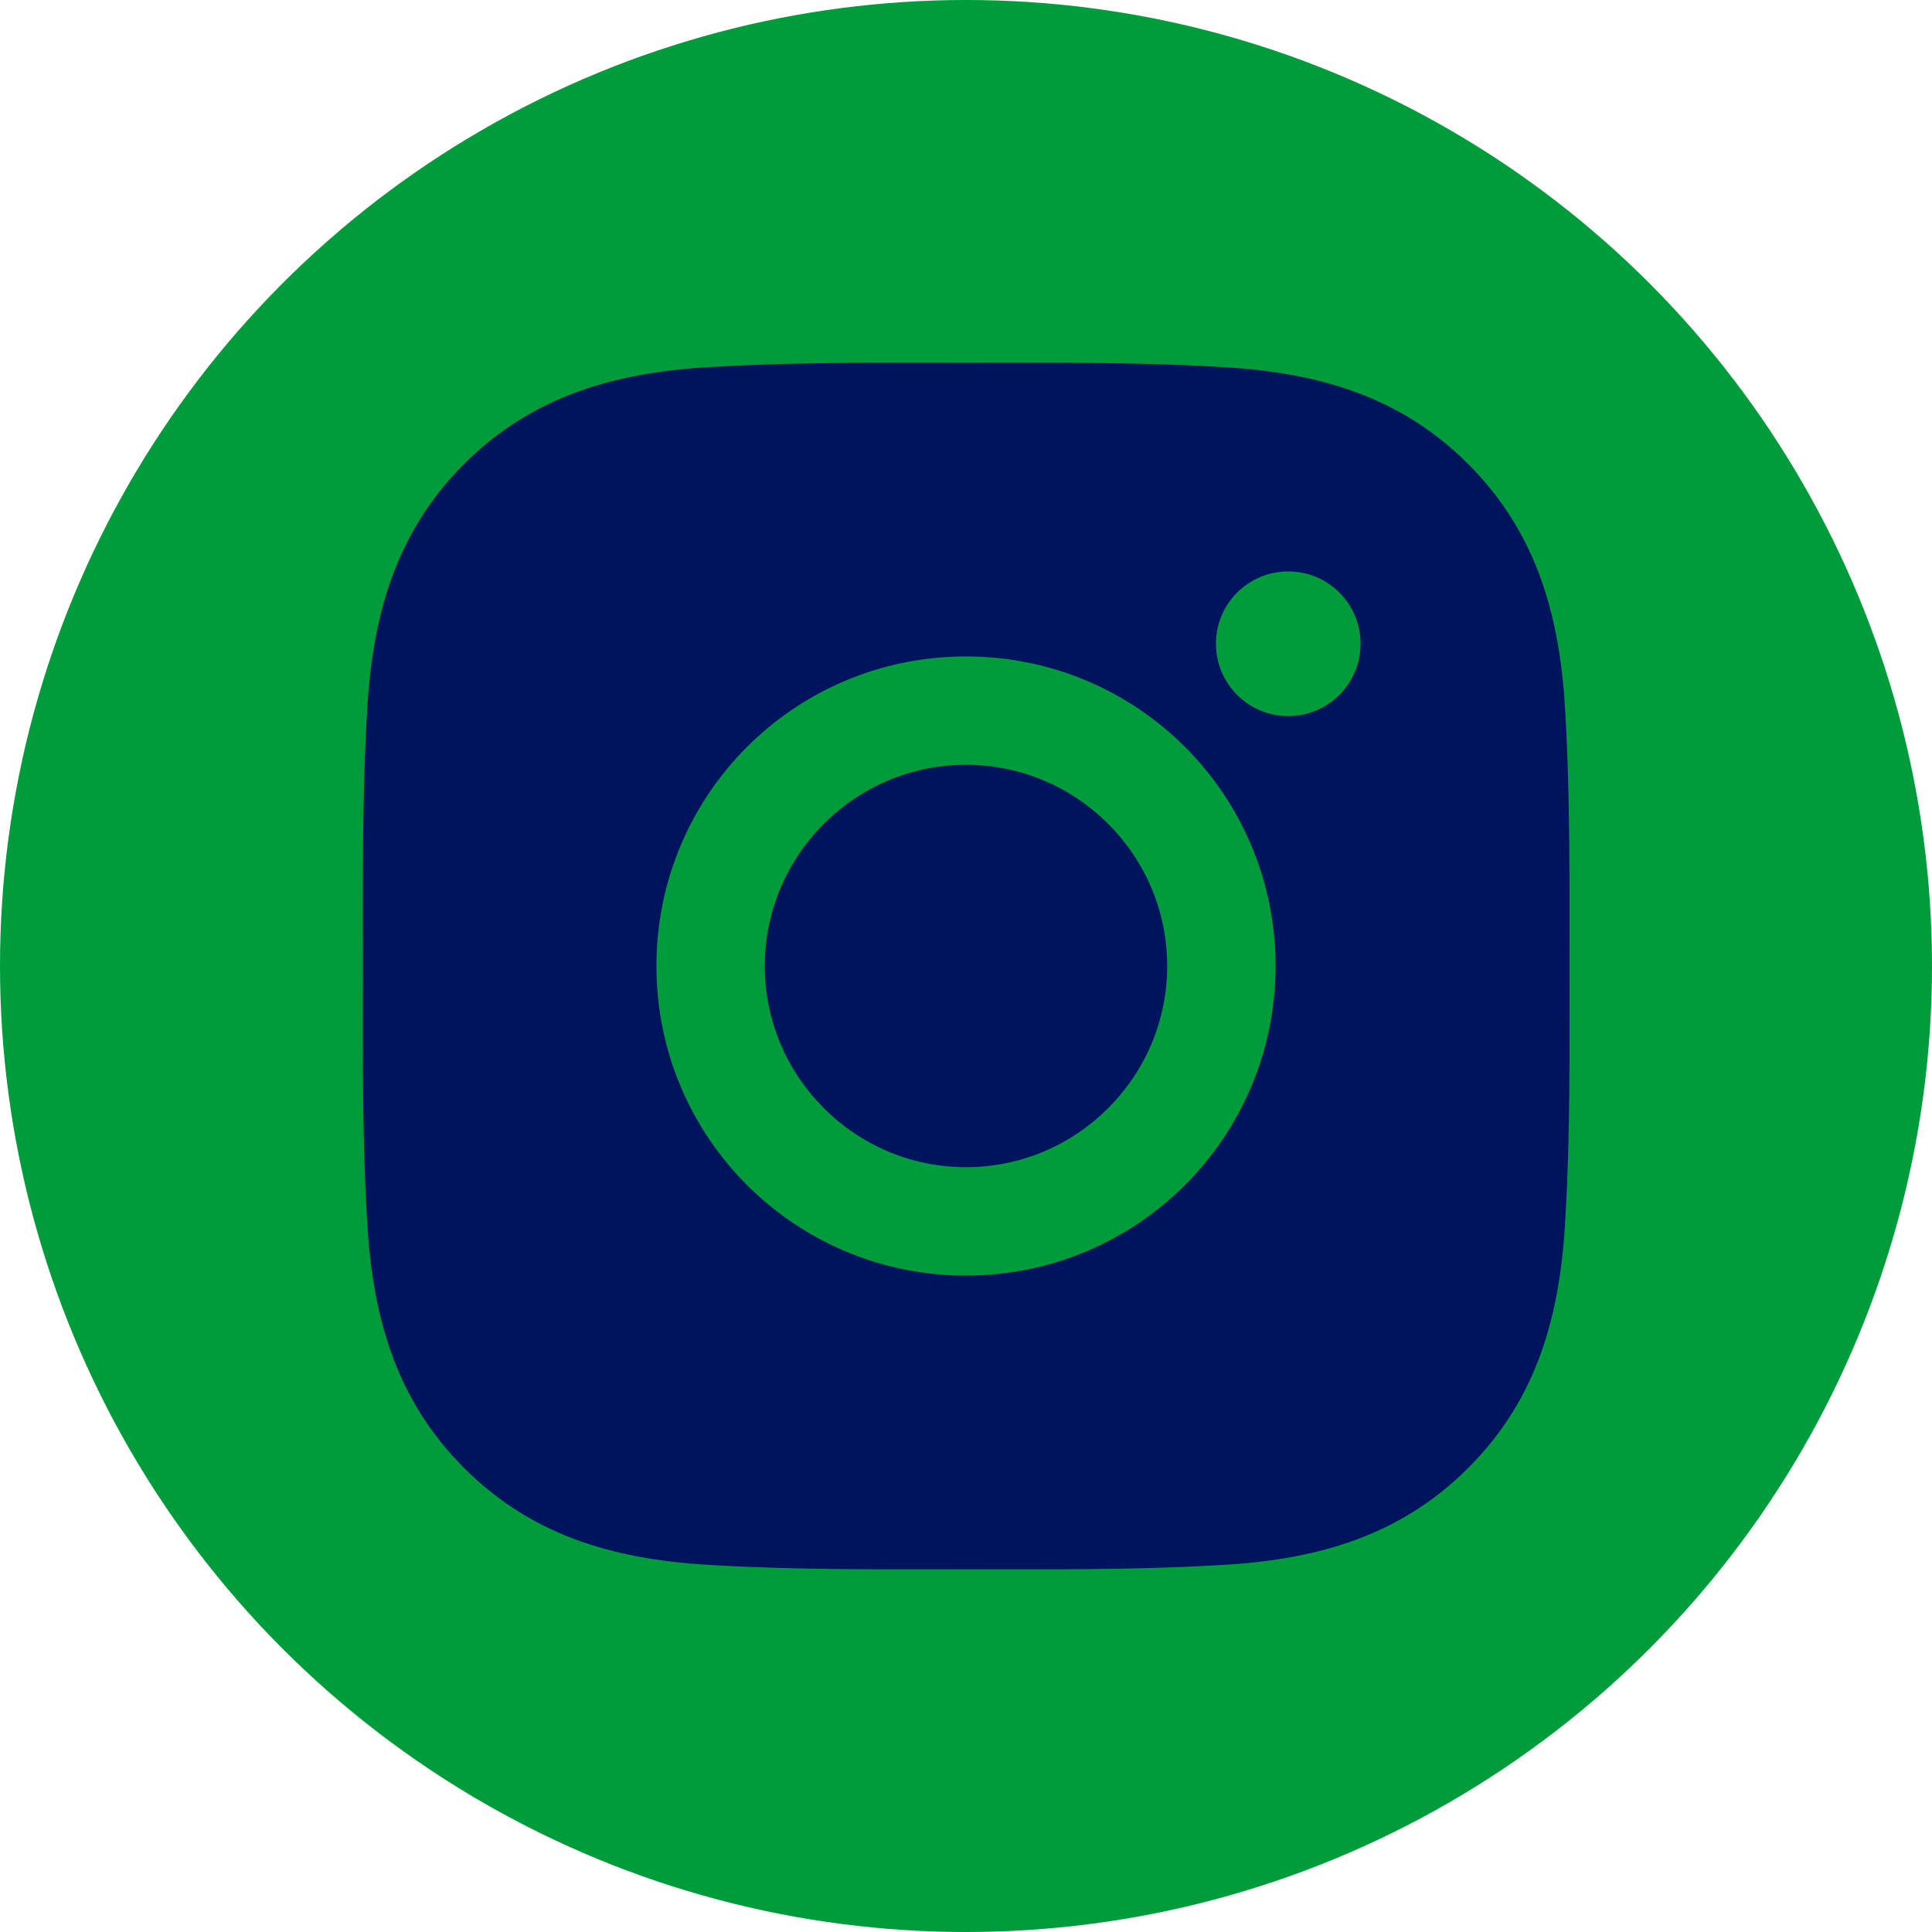 <svg width="40" height="40" viewBox="0 0 40 40" fill="none" xmlns="http://www.w3.org/2000/svg">
<circle cx="20" cy="20" r="20" fill="#009C3B"/>
<path d="M20 15.834C17.706 15.834 15.834 17.706 15.834 20C15.834 22.294 17.706 24.166 20 24.166C22.294 24.166 24.166 22.294 24.166 20C24.166 17.706 22.294 15.834 20 15.834ZM32.494 20C32.494 18.275 32.509 16.566 32.413 14.844C32.316 12.844 31.859 11.069 30.397 9.606C28.931 8.141 27.159 7.688 25.159 7.591C23.434 7.494 21.725 7.509 20.003 7.509C18.278 7.509 16.569 7.494 14.847 7.591C12.847 7.688 11.072 8.144 9.609 9.606C8.144 11.072 7.691 12.844 7.594 14.844C7.497 16.569 7.513 18.278 7.513 20C7.513 21.722 7.497 23.434 7.594 25.156C7.691 27.156 8.147 28.931 9.609 30.394C11.075 31.859 12.847 32.312 14.847 32.409C16.572 32.506 18.281 32.491 20.003 32.491C21.728 32.491 23.438 32.506 25.159 32.409C27.159 32.312 28.934 31.856 30.397 30.394C31.863 28.928 32.316 27.156 32.413 25.156C32.513 23.434 32.494 21.725 32.494 20ZM20 26.409C16.453 26.409 13.591 23.547 13.591 20C13.591 16.453 16.453 13.591 20 13.591C23.547 13.591 26.409 16.453 26.409 20C26.409 23.547 23.547 26.409 20 26.409ZM26.672 14.825C25.844 14.825 25.175 14.156 25.175 13.328C25.175 12.5 25.844 11.831 26.672 11.831C27.5 11.831 28.169 12.5 28.169 13.328C28.169 13.525 28.131 13.72 28.055 13.901C27.98 14.083 27.87 14.248 27.731 14.387C27.592 14.526 27.427 14.636 27.245 14.712C27.063 14.787 26.869 14.825 26.672 14.825Z" fill="#00145E"/>
</svg>
